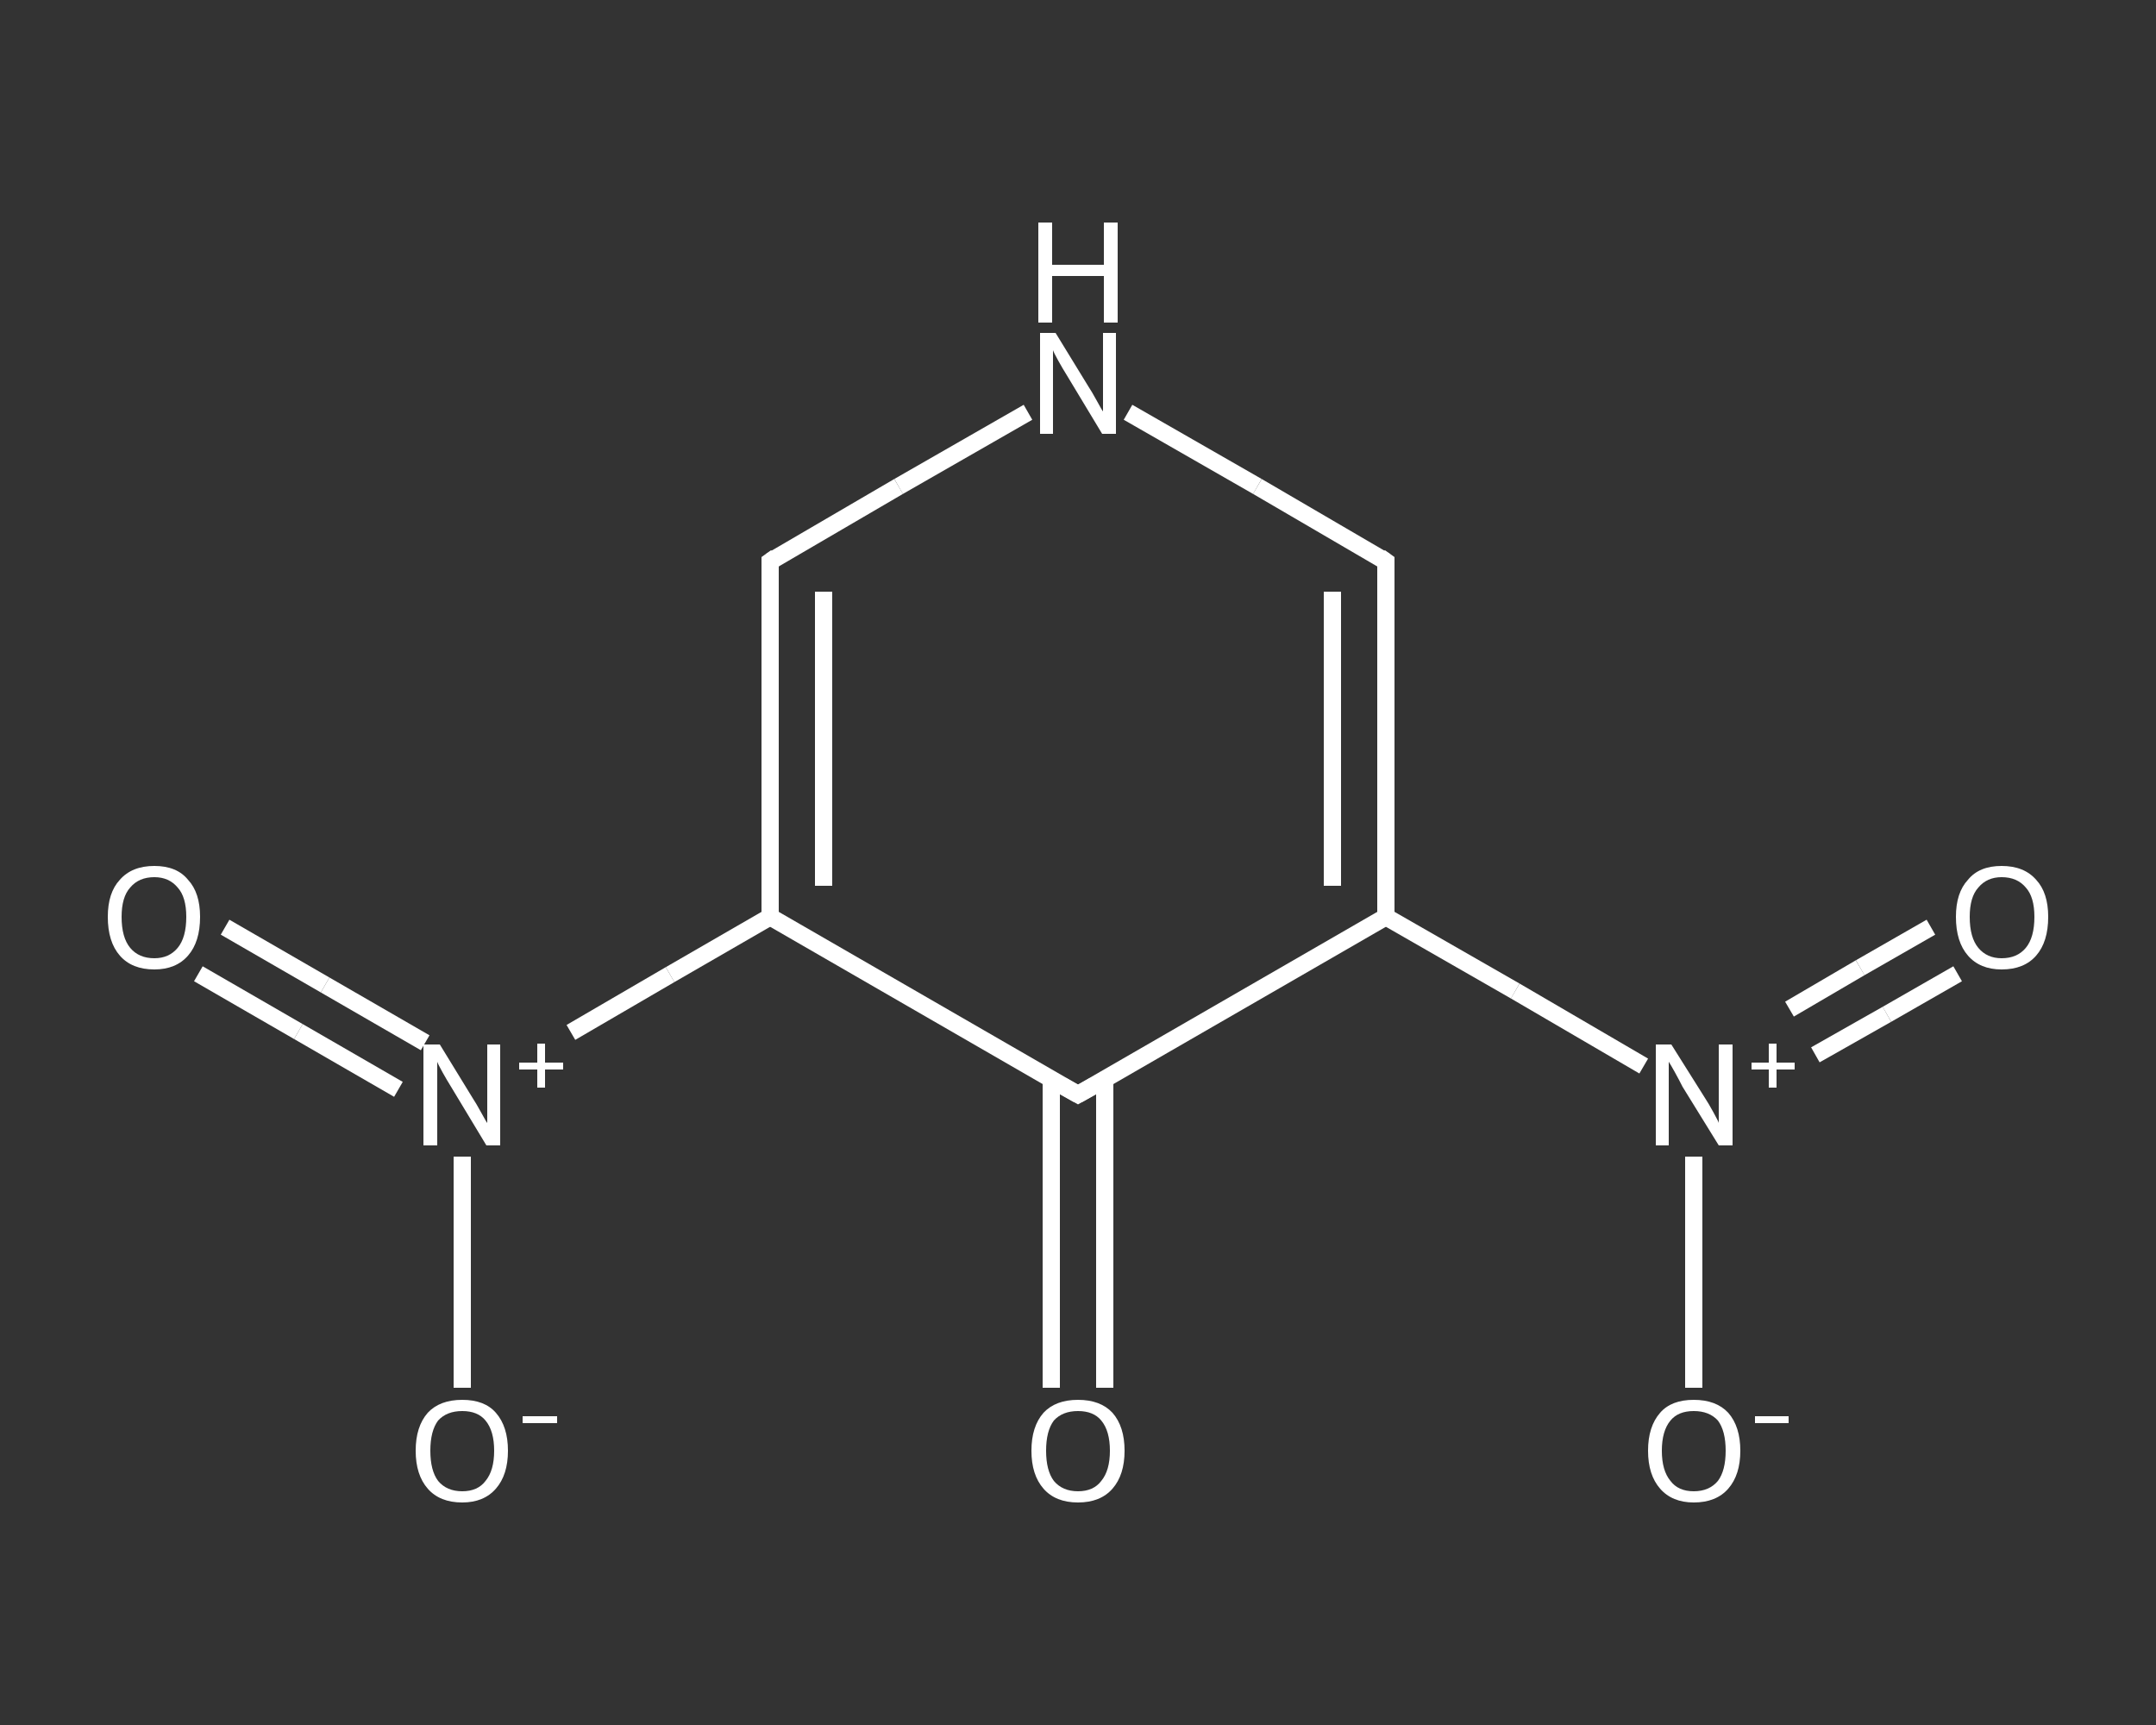 <?xml version='1.0' encoding='iso-8859-1'?>
<svg version='1.1' baseProfile='full'
              xmlns='http://www.w3.org/2000/svg'
                      xmlns:rdkit='http://www.rdkit.org/xml'
                      xmlns:xlink='http://www.w3.org/1999/xlink'
                  xml:space='preserve'
width='250px' height='200px' viewBox='0 0 250 200'>
<rect x="0" y="0" width="250" height="200" fill="#333333" stroke="none"/>
<!-- END OF HEADER -->
<rect style='opacity:1.0;fill:transparent;stroke:none' width='250.0' height='200.0' x='0.0' y='0.0'> </rect>
<path class='bond-0 atom-0 atom-1' d='M 121.9,160.9 L 121.9,143.0' style='fill:none;fill-rule:evenodd;stroke:#FFFFFF;stroke-width:2.0px;stroke-linecap:butt;stroke-linejoin:miter;stroke-opacity:1' />
<path class='bond-0 atom-0 atom-1' d='M 121.9,143.0 L 121.9,125.1' style='fill:none;fill-rule:evenodd;stroke:#FFFFFF;stroke-width:2.0px;stroke-linecap:butt;stroke-linejoin:miter;stroke-opacity:1' />
<path class='bond-0 atom-0 atom-1' d='M 128.1,160.9 L 128.1,143.0' style='fill:none;fill-rule:evenodd;stroke:#FFFFFF;stroke-width:2.0px;stroke-linecap:butt;stroke-linejoin:miter;stroke-opacity:1' />
<path class='bond-0 atom-0 atom-1' d='M 128.1,143.0 L 128.1,125.1' style='fill:none;fill-rule:evenodd;stroke:#FFFFFF;stroke-width:2.0px;stroke-linecap:butt;stroke-linejoin:miter;stroke-opacity:1' />
<path class='bond-1 atom-1 atom-2' d='M 125.0,126.9 L 89.3,106.3' style='fill:none;fill-rule:evenodd;stroke:#FFFFFF;stroke-width:2.0px;stroke-linecap:butt;stroke-linejoin:miter;stroke-opacity:1' />
<path class='bond-2 atom-2 atom-3' d='M 89.3,106.3 L 77.7,113.0' style='fill:none;fill-rule:evenodd;stroke:#FFFFFF;stroke-width:2.0px;stroke-linecap:butt;stroke-linejoin:miter;stroke-opacity:1' />
<path class='bond-2 atom-2 atom-3' d='M 77.7,113.0 L 66.2,119.7' style='fill:none;fill-rule:evenodd;stroke:#FFFFFF;stroke-width:2.0px;stroke-linecap:butt;stroke-linejoin:miter;stroke-opacity:1' />
<path class='bond-3 atom-3 atom-4' d='M 49.3,120.9 L 37.7,114.2' style='fill:none;fill-rule:evenodd;stroke:#FFFFFF;stroke-width:2.0px;stroke-linecap:butt;stroke-linejoin:miter;stroke-opacity:1' />
<path class='bond-3 atom-3 atom-4' d='M 37.7,114.2 L 26.1,107.5' style='fill:none;fill-rule:evenodd;stroke:#FFFFFF;stroke-width:2.0px;stroke-linecap:butt;stroke-linejoin:miter;stroke-opacity:1' />
<path class='bond-3 atom-3 atom-4' d='M 46.2,126.3 L 34.6,119.6' style='fill:none;fill-rule:evenodd;stroke:#FFFFFF;stroke-width:2.0px;stroke-linecap:butt;stroke-linejoin:miter;stroke-opacity:1' />
<path class='bond-3 atom-3 atom-4' d='M 34.6,119.6 L 23.0,112.9' style='fill:none;fill-rule:evenodd;stroke:#FFFFFF;stroke-width:2.0px;stroke-linecap:butt;stroke-linejoin:miter;stroke-opacity:1' />
<path class='bond-4 atom-3 atom-5' d='M 53.6,134.1 L 53.6,147.5' style='fill:none;fill-rule:evenodd;stroke:#FFFFFF;stroke-width:2.0px;stroke-linecap:butt;stroke-linejoin:miter;stroke-opacity:1' />
<path class='bond-4 atom-3 atom-5' d='M 53.6,147.5 L 53.6,160.9' style='fill:none;fill-rule:evenodd;stroke:#FFFFFF;stroke-width:2.0px;stroke-linecap:butt;stroke-linejoin:miter;stroke-opacity:1' />
<path class='bond-5 atom-2 atom-6' d='M 89.3,106.3 L 89.3,65.1' style='fill:none;fill-rule:evenodd;stroke:#FFFFFF;stroke-width:2.0px;stroke-linecap:butt;stroke-linejoin:miter;stroke-opacity:1' />
<path class='bond-5 atom-2 atom-6' d='M 95.5,102.7 L 95.5,68.6' style='fill:none;fill-rule:evenodd;stroke:#FFFFFF;stroke-width:2.0px;stroke-linecap:butt;stroke-linejoin:miter;stroke-opacity:1' />
<path class='bond-6 atom-6 atom-7' d='M 89.3,65.1 L 104.2,56.4' style='fill:none;fill-rule:evenodd;stroke:#FFFFFF;stroke-width:2.0px;stroke-linecap:butt;stroke-linejoin:miter;stroke-opacity:1' />
<path class='bond-6 atom-6 atom-7' d='M 104.2,56.4 L 119.2,47.8' style='fill:none;fill-rule:evenodd;stroke:#FFFFFF;stroke-width:2.0px;stroke-linecap:butt;stroke-linejoin:miter;stroke-opacity:1' />
<path class='bond-7 atom-7 atom-8' d='M 130.8,47.8 L 145.8,56.4' style='fill:none;fill-rule:evenodd;stroke:#FFFFFF;stroke-width:2.0px;stroke-linecap:butt;stroke-linejoin:miter;stroke-opacity:1' />
<path class='bond-7 atom-7 atom-8' d='M 145.8,56.4 L 160.7,65.1' style='fill:none;fill-rule:evenodd;stroke:#FFFFFF;stroke-width:2.0px;stroke-linecap:butt;stroke-linejoin:miter;stroke-opacity:1' />
<path class='bond-8 atom-8 atom-9' d='M 160.7,65.1 L 160.7,106.3' style='fill:none;fill-rule:evenodd;stroke:#FFFFFF;stroke-width:2.0px;stroke-linecap:butt;stroke-linejoin:miter;stroke-opacity:1' />
<path class='bond-8 atom-8 atom-9' d='M 154.5,68.6 L 154.5,102.7' style='fill:none;fill-rule:evenodd;stroke:#FFFFFF;stroke-width:2.0px;stroke-linecap:butt;stroke-linejoin:miter;stroke-opacity:1' />
<path class='bond-9 atom-9 atom-10' d='M 160.7,106.3 L 175.7,114.9' style='fill:none;fill-rule:evenodd;stroke:#FFFFFF;stroke-width:2.0px;stroke-linecap:butt;stroke-linejoin:miter;stroke-opacity:1' />
<path class='bond-9 atom-9 atom-10' d='M 175.7,114.9 L 190.6,123.6' style='fill:none;fill-rule:evenodd;stroke:#FFFFFF;stroke-width:2.0px;stroke-linecap:butt;stroke-linejoin:miter;stroke-opacity:1' />
<path class='bond-10 atom-10 atom-11' d='M 210.5,122.3 L 218.8,117.6' style='fill:none;fill-rule:evenodd;stroke:#FFFFFF;stroke-width:2.0px;stroke-linecap:butt;stroke-linejoin:miter;stroke-opacity:1' />
<path class='bond-10 atom-10 atom-11' d='M 218.8,117.6 L 227.0,112.9' style='fill:none;fill-rule:evenodd;stroke:#FFFFFF;stroke-width:2.0px;stroke-linecap:butt;stroke-linejoin:miter;stroke-opacity:1' />
<path class='bond-10 atom-10 atom-11' d='M 207.5,117.0 L 215.7,112.2' style='fill:none;fill-rule:evenodd;stroke:#FFFFFF;stroke-width:2.0px;stroke-linecap:butt;stroke-linejoin:miter;stroke-opacity:1' />
<path class='bond-10 atom-10 atom-11' d='M 215.7,112.2 L 223.9,107.5' style='fill:none;fill-rule:evenodd;stroke:#FFFFFF;stroke-width:2.0px;stroke-linecap:butt;stroke-linejoin:miter;stroke-opacity:1' />
<path class='bond-11 atom-10 atom-12' d='M 196.4,134.1 L 196.4,147.5' style='fill:none;fill-rule:evenodd;stroke:#FFFFFF;stroke-width:2.0px;stroke-linecap:butt;stroke-linejoin:miter;stroke-opacity:1' />
<path class='bond-11 atom-10 atom-12' d='M 196.4,147.5 L 196.4,160.9' style='fill:none;fill-rule:evenodd;stroke:#FFFFFF;stroke-width:2.0px;stroke-linecap:butt;stroke-linejoin:miter;stroke-opacity:1' />
<path class='bond-12 atom-9 atom-1' d='M 160.7,106.3 L 125.0,126.9' style='fill:none;fill-rule:evenodd;stroke:#FFFFFF;stroke-width:2.0px;stroke-linecap:butt;stroke-linejoin:miter;stroke-opacity:1' />
<path d='M 123.2,125.9 L 125.0,126.9 L 126.8,125.9' style='fill:none;stroke:#FFFFFF;stroke-width:2.0px;stroke-linecap:butt;stroke-linejoin:miter;stroke-opacity:1;' />
<path d='M 89.3,67.1 L 89.3,65.1 L 90.0,64.6' style='fill:none;stroke:#FFFFFF;stroke-width:2.0px;stroke-linecap:butt;stroke-linejoin:miter;stroke-opacity:1;' />
<path d='M 160.0,64.6 L 160.7,65.1 L 160.7,67.1' style='fill:none;stroke:#FFFFFF;stroke-width:2.0px;stroke-linecap:butt;stroke-linejoin:miter;stroke-opacity:1;' />
<path class='atom-0' d='M 119.6 168.2
Q 119.6 165.4, 121.0 163.8
Q 122.4 162.3, 125.0 162.3
Q 127.6 162.3, 129.0 163.8
Q 130.4 165.4, 130.4 168.2
Q 130.4 171.0, 129.0 172.6
Q 127.6 174.2, 125.0 174.2
Q 122.4 174.2, 121.0 172.6
Q 119.6 171.0, 119.6 168.2
M 125.0 172.9
Q 126.8 172.9, 127.7 171.7
Q 128.7 170.5, 128.7 168.2
Q 128.7 165.9, 127.7 164.7
Q 126.8 163.6, 125.0 163.6
Q 123.2 163.6, 122.2 164.7
Q 121.3 165.9, 121.3 168.2
Q 121.3 170.5, 122.2 171.7
Q 123.2 172.9, 125.0 172.9
' fill='#FFFFFF'/>
<path class='atom-3' d='M 51.0 121.1
L 54.8 127.3
Q 55.2 127.9, 55.8 129.0
Q 56.4 130.1, 56.5 130.2
L 56.5 121.1
L 58.0 121.1
L 58.0 132.8
L 56.4 132.8
L 52.3 126.0
Q 51.8 125.2, 51.3 124.3
Q 50.8 123.4, 50.7 123.1
L 50.7 132.8
L 49.1 132.8
L 49.1 121.1
L 51.0 121.1
' fill='#FFFFFF'/>
<path class='atom-3' d='M 60.2 123.2
L 62.3 123.2
L 62.3 121.0
L 63.2 121.0
L 63.2 123.2
L 65.3 123.2
L 65.3 124.0
L 63.2 124.0
L 63.2 126.1
L 62.3 126.1
L 62.3 124.0
L 60.2 124.0
L 60.2 123.2
' fill='#FFFFFF'/>
<path class='atom-4' d='M 12.5 106.3
Q 12.5 103.5, 13.9 102.0
Q 15.3 100.4, 17.9 100.4
Q 20.5 100.4, 21.8 102.0
Q 23.2 103.5, 23.2 106.3
Q 23.2 109.2, 21.8 110.8
Q 20.4 112.4, 17.9 112.4
Q 15.3 112.4, 13.9 110.8
Q 12.5 109.2, 12.5 106.3
M 17.9 111.1
Q 19.6 111.1, 20.6 109.9
Q 21.6 108.7, 21.6 106.3
Q 21.6 104.0, 20.6 102.9
Q 19.6 101.7, 17.9 101.7
Q 16.1 101.7, 15.1 102.9
Q 14.1 104.0, 14.1 106.3
Q 14.1 108.7, 15.1 109.9
Q 16.1 111.1, 17.9 111.1
' fill='#FFFFFF'/>
<path class='atom-5' d='M 48.2 168.2
Q 48.2 165.4, 49.6 163.8
Q 51.0 162.3, 53.6 162.3
Q 56.2 162.3, 57.5 163.8
Q 58.9 165.4, 58.9 168.2
Q 58.9 171.0, 57.5 172.6
Q 56.1 174.2, 53.6 174.2
Q 51.0 174.2, 49.6 172.6
Q 48.2 171.0, 48.2 168.2
M 53.6 172.9
Q 55.4 172.9, 56.3 171.7
Q 57.3 170.5, 57.3 168.2
Q 57.3 165.9, 56.3 164.7
Q 55.4 163.6, 53.6 163.6
Q 51.8 163.6, 50.8 164.7
Q 49.9 165.9, 49.9 168.2
Q 49.9 170.5, 50.8 171.7
Q 51.8 172.9, 53.6 172.9
' fill='#FFFFFF'/>
<path class='atom-5' d='M 60.6 164.2
L 64.6 164.2
L 64.6 165.0
L 60.6 165.0
L 60.6 164.2
' fill='#FFFFFF'/>
<path class='atom-7' d='M 122.4 38.6
L 126.2 44.8
Q 126.6 45.4, 127.2 46.5
Q 127.8 47.6, 127.9 47.7
L 127.9 38.6
L 129.4 38.6
L 129.4 50.3
L 127.8 50.3
L 123.7 43.5
Q 123.2 42.7, 122.7 41.8
Q 122.2 40.9, 122.1 40.6
L 122.1 50.3
L 120.6 50.3
L 120.6 38.6
L 122.4 38.6
' fill='#FFFFFF'/>
<path class='atom-7' d='M 120.4 25.8
L 122.0 25.8
L 122.0 30.7
L 128.0 30.7
L 128.0 25.8
L 129.6 25.8
L 129.6 37.4
L 128.0 37.4
L 128.0 32.0
L 122.0 32.0
L 122.0 37.4
L 120.4 37.4
L 120.4 25.8
' fill='#FFFFFF'/>
<path class='atom-10' d='M 193.8 121.1
L 197.7 127.3
Q 198.1 127.9, 198.7 129.0
Q 199.3 130.1, 199.3 130.2
L 199.3 121.1
L 200.9 121.1
L 200.9 132.8
L 199.3 132.8
L 195.1 126.0
Q 194.7 125.2, 194.2 124.3
Q 193.7 123.4, 193.5 123.1
L 193.5 132.8
L 192.0 132.8
L 192.0 121.1
L 193.8 121.1
' fill='#FFFFFF'/>
<path class='atom-10' d='M 203.1 123.2
L 205.1 123.2
L 205.1 121.0
L 206.0 121.0
L 206.0 123.2
L 208.1 123.2
L 208.1 124.0
L 206.0 124.0
L 206.0 126.1
L 205.1 126.1
L 205.1 124.0
L 203.1 124.0
L 203.1 123.2
' fill='#FFFFFF'/>
<path class='atom-11' d='M 226.8 106.3
Q 226.8 103.5, 228.2 102.0
Q 229.5 100.4, 232.1 100.4
Q 234.7 100.4, 236.1 102.0
Q 237.5 103.5, 237.5 106.3
Q 237.5 109.2, 236.1 110.8
Q 234.7 112.4, 232.1 112.4
Q 229.6 112.4, 228.2 110.8
Q 226.8 109.2, 226.8 106.3
M 232.1 111.1
Q 233.9 111.1, 234.9 109.9
Q 235.9 108.7, 235.9 106.3
Q 235.9 104.0, 234.9 102.9
Q 233.9 101.7, 232.1 101.7
Q 230.4 101.7, 229.4 102.9
Q 228.4 104.0, 228.4 106.3
Q 228.4 108.7, 229.4 109.9
Q 230.4 111.1, 232.1 111.1
' fill='#FFFFFF'/>
<path class='atom-12' d='M 191.1 168.2
Q 191.1 165.4, 192.5 163.8
Q 193.8 162.3, 196.4 162.3
Q 199.0 162.3, 200.4 163.8
Q 201.8 165.4, 201.8 168.2
Q 201.8 171.0, 200.4 172.6
Q 199.0 174.2, 196.4 174.2
Q 193.9 174.2, 192.5 172.6
Q 191.1 171.0, 191.1 168.2
M 196.4 172.9
Q 198.2 172.9, 199.2 171.7
Q 200.1 170.5, 200.1 168.2
Q 200.1 165.9, 199.2 164.7
Q 198.2 163.6, 196.4 163.6
Q 194.6 163.6, 193.7 164.7
Q 192.7 165.9, 192.7 168.2
Q 192.7 170.5, 193.7 171.7
Q 194.6 172.9, 196.4 172.9
' fill='#FFFFFF'/>
<path class='atom-12' d='M 203.5 164.2
L 207.4 164.2
L 207.4 165.0
L 203.5 165.0
L 203.5 164.2
' fill='#FFFFFF'/>
</svg>
